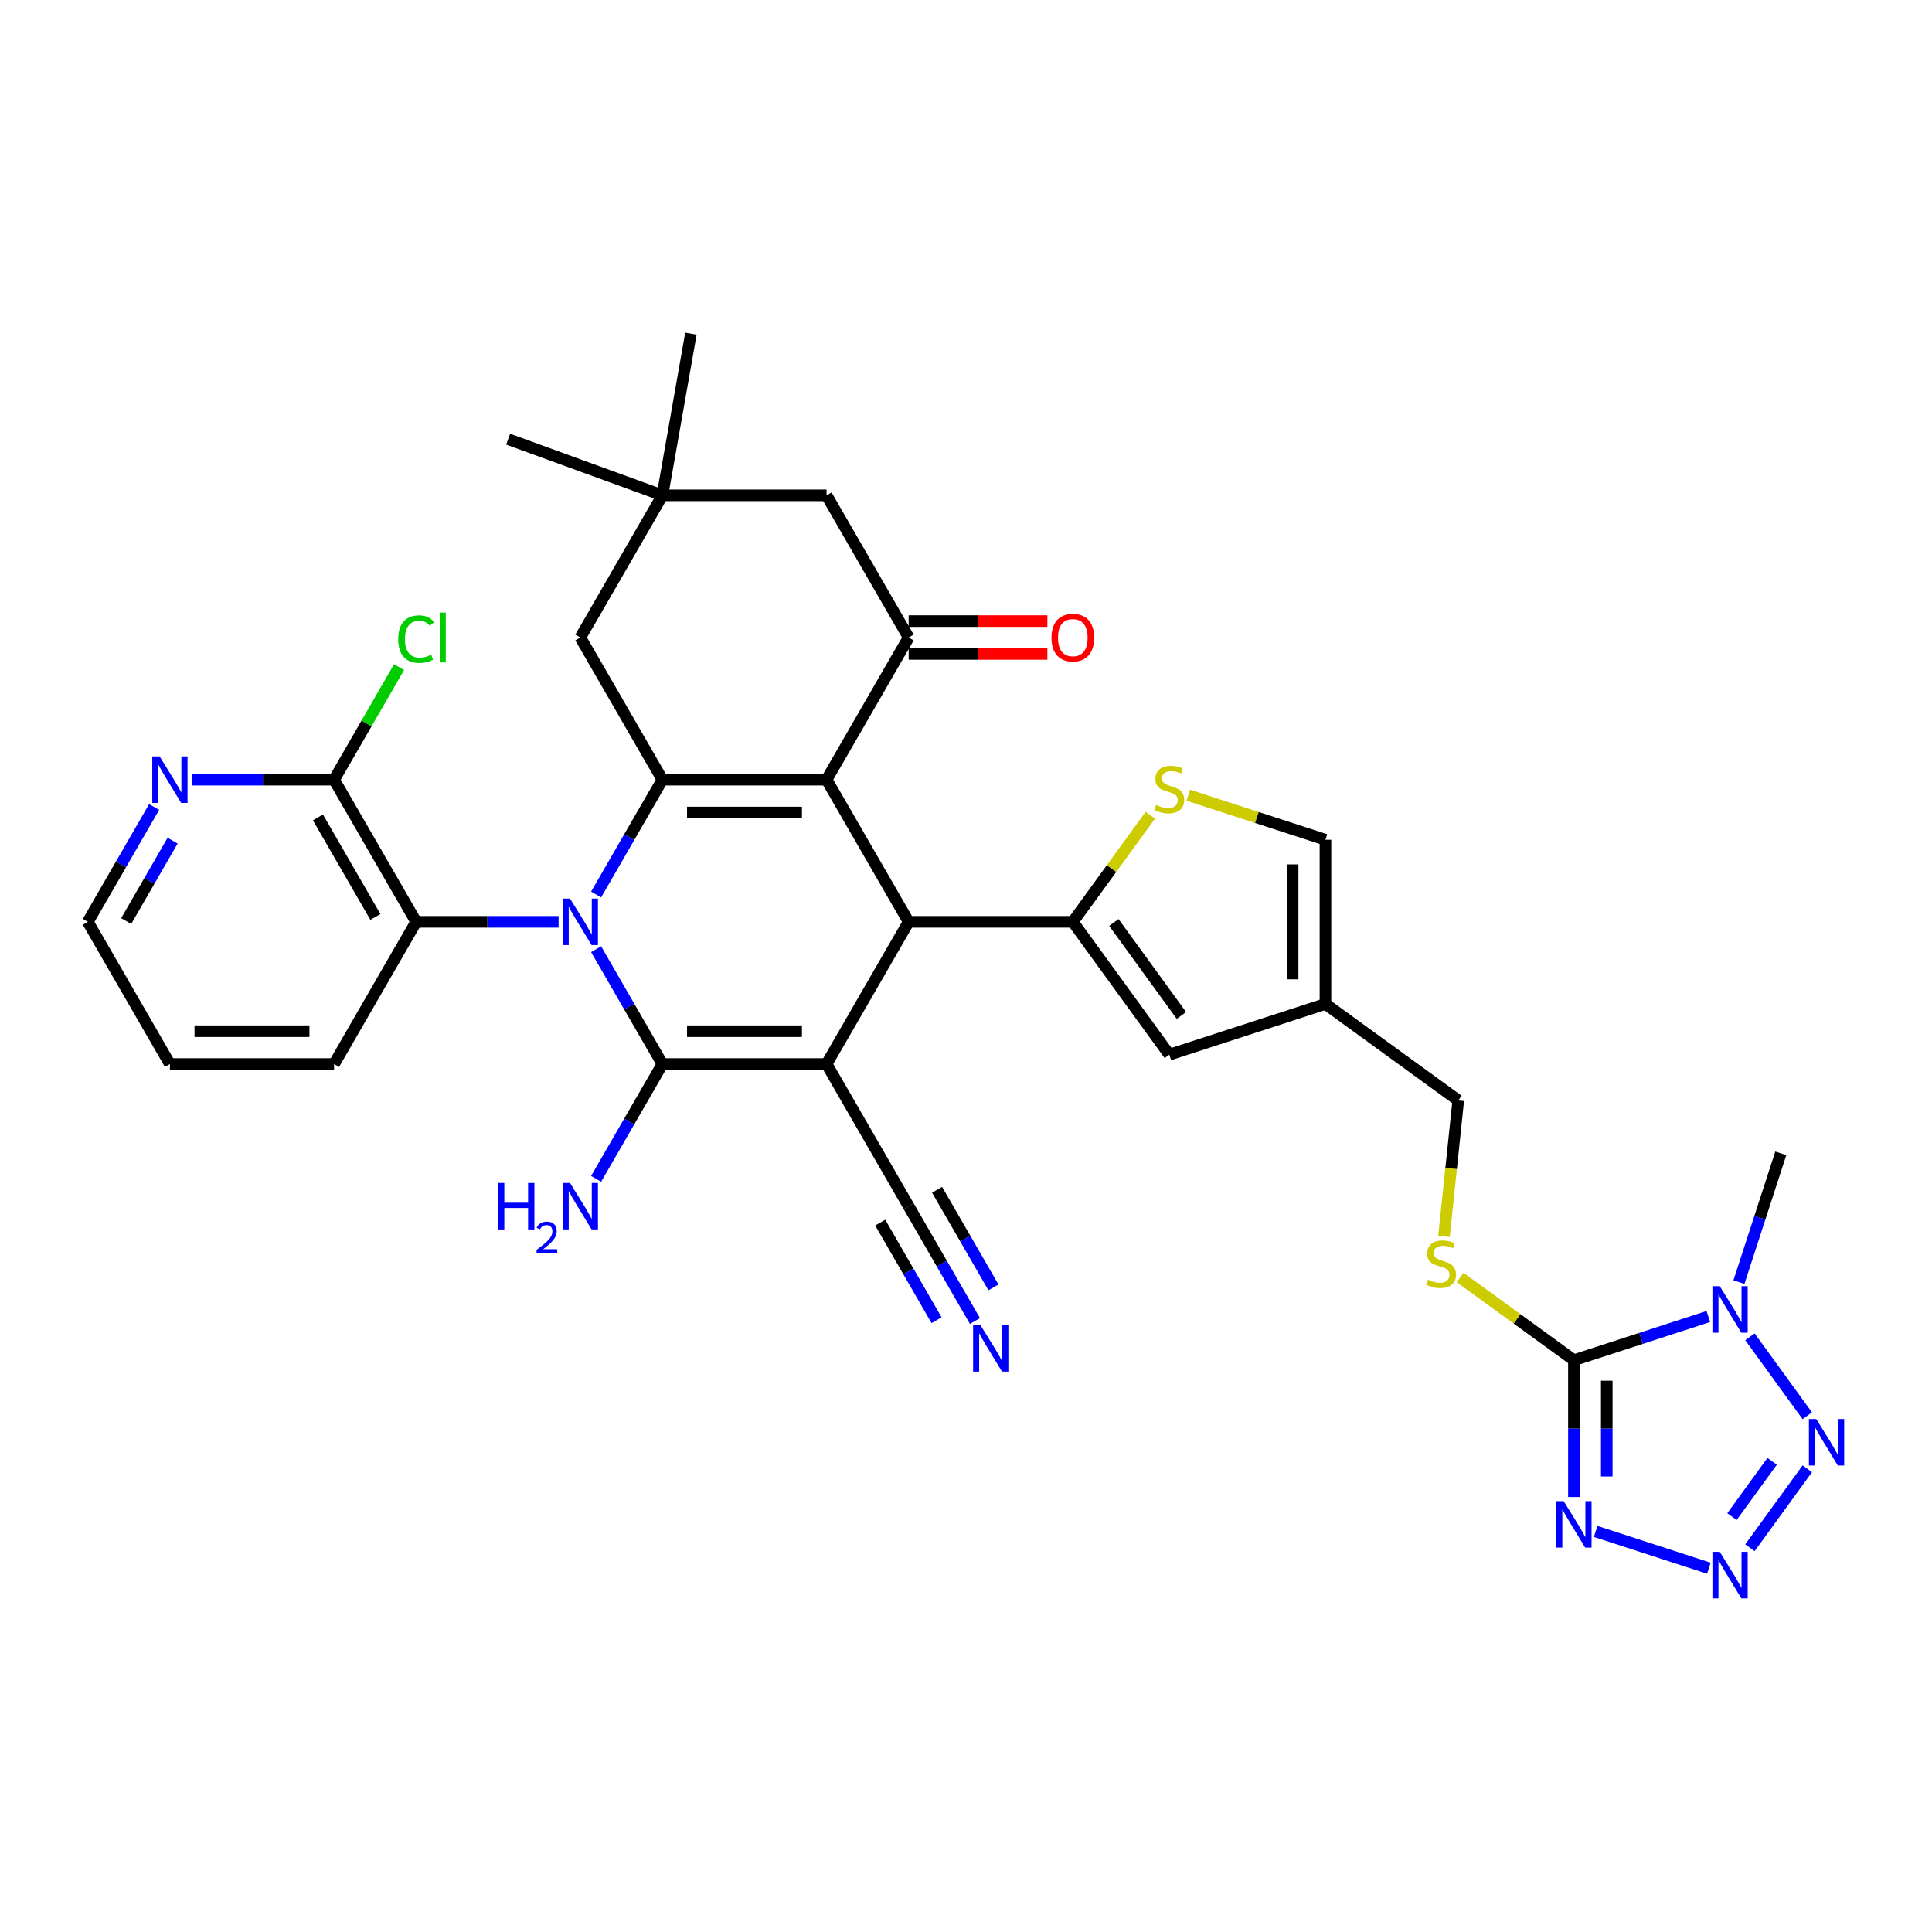 <?xml version='1.0' encoding='iso-8859-1'?>
<svg version='1.1' baseProfile='full'
              xmlns='http://www.w3.org/2000/svg'
                      xmlns:rdkit='http://www.rdkit.org/xml'
                      xmlns:xlink='http://www.w3.org/1999/xlink'
                  xml:space='preserve'
width='1000px' height='1000px' viewBox='0 0 1000 1000'>
<!-- END OF HEADER -->
<rect style='opacity:1.0;fill:#FFFFFF;stroke:none' width='1000' height='1000' x='0' y='0'> </rect>
<path class='bond-1' d='M 427.833,550.738 L 342.86,550.738' style='fill:none;fill-rule:evenodd;stroke:#000000;stroke-width:6px;stroke-linecap:butt;stroke-linejoin:miter;stroke-opacity:1' />
<path class='bond-1' d='M 415.087,533.744 L 355.606,533.744' style='fill:none;fill-rule:evenodd;stroke:#000000;stroke-width:6px;stroke-linecap:butt;stroke-linejoin:miter;stroke-opacity:1' />
<path class='bond-4' d='M 427.833,550.738 L 470.319,477.15' style='fill:none;fill-rule:evenodd;stroke:#000000;stroke-width:6px;stroke-linecap:butt;stroke-linejoin:miter;stroke-opacity:1' />
<path class='bond-15' d='M 427.833,550.738 L 470.319,624.327' style='fill:none;fill-rule:evenodd;stroke:#000000;stroke-width:6px;stroke-linecap:butt;stroke-linejoin:miter;stroke-opacity:1' />
<path class='bond-0' d='M 308.547,491.306 L 325.703,521.022' style='fill:none;fill-rule:evenodd;stroke:#0000FF;stroke-width:6px;stroke-linecap:butt;stroke-linejoin:miter;stroke-opacity:1' />
<path class='bond-0' d='M 325.703,521.022 L 342.86,550.738' style='fill:none;fill-rule:evenodd;stroke:#000000;stroke-width:6px;stroke-linecap:butt;stroke-linejoin:miter;stroke-opacity:1' />
<path class='bond-12' d='M 289.123,477.15 L 252.262,477.15' style='fill:none;fill-rule:evenodd;stroke:#0000FF;stroke-width:6px;stroke-linecap:butt;stroke-linejoin:miter;stroke-opacity:1' />
<path class='bond-12' d='M 252.262,477.15 L 215.4,477.15' style='fill:none;fill-rule:evenodd;stroke:#000000;stroke-width:6px;stroke-linecap:butt;stroke-linejoin:miter;stroke-opacity:1' />
<path class='bond-35' d='M 308.547,462.993 L 325.703,433.277' style='fill:none;fill-rule:evenodd;stroke:#0000FF;stroke-width:6px;stroke-linecap:butt;stroke-linejoin:miter;stroke-opacity:1' />
<path class='bond-35' d='M 325.703,433.277 L 342.86,403.561' style='fill:none;fill-rule:evenodd;stroke:#000000;stroke-width:6px;stroke-linecap:butt;stroke-linejoin:miter;stroke-opacity:1' />
<path class='bond-24' d='M 342.86,550.738 L 325.703,580.455' style='fill:none;fill-rule:evenodd;stroke:#000000;stroke-width:6px;stroke-linecap:butt;stroke-linejoin:miter;stroke-opacity:1' />
<path class='bond-24' d='M 325.703,580.455 L 308.547,610.171' style='fill:none;fill-rule:evenodd;stroke:#0000FF;stroke-width:6px;stroke-linecap:butt;stroke-linejoin:miter;stroke-opacity:1' />
<path class='bond-2' d='M 427.833,403.561 L 470.319,477.15' style='fill:none;fill-rule:evenodd;stroke:#000000;stroke-width:6px;stroke-linecap:butt;stroke-linejoin:miter;stroke-opacity:1' />
<path class='bond-3' d='M 427.833,403.561 L 342.86,403.561' style='fill:none;fill-rule:evenodd;stroke:#000000;stroke-width:6px;stroke-linecap:butt;stroke-linejoin:miter;stroke-opacity:1' />
<path class='bond-3' d='M 415.087,420.556 L 355.606,420.556' style='fill:none;fill-rule:evenodd;stroke:#000000;stroke-width:6px;stroke-linecap:butt;stroke-linejoin:miter;stroke-opacity:1' />
<path class='bond-11' d='M 427.833,403.561 L 470.319,329.972' style='fill:none;fill-rule:evenodd;stroke:#000000;stroke-width:6px;stroke-linecap:butt;stroke-linejoin:miter;stroke-opacity:1' />
<path class='bond-20' d='M 342.86,403.561 L 300.373,329.972' style='fill:none;fill-rule:evenodd;stroke:#000000;stroke-width:6px;stroke-linecap:butt;stroke-linejoin:miter;stroke-opacity:1' />
<path class='bond-7' d='M 470.319,477.15 L 555.292,477.15' style='fill:none;fill-rule:evenodd;stroke:#000000;stroke-width:6px;stroke-linecap:butt;stroke-linejoin:miter;stroke-opacity:1' />
<path class='bond-5' d='M 814.659,704.035 L 785.207,682.637' style='fill:none;fill-rule:evenodd;stroke:#000000;stroke-width:6px;stroke-linecap:butt;stroke-linejoin:miter;stroke-opacity:1' />
<path class='bond-5' d='M 785.207,682.637 L 755.755,661.239' style='fill:none;fill-rule:evenodd;stroke:#CCCC00;stroke-width:6px;stroke-linecap:butt;stroke-linejoin:miter;stroke-opacity:1' />
<path class='bond-6' d='M 814.659,704.035 L 849.441,692.734' style='fill:none;fill-rule:evenodd;stroke:#000000;stroke-width:6px;stroke-linecap:butt;stroke-linejoin:miter;stroke-opacity:1' />
<path class='bond-6' d='M 849.441,692.734 L 884.223,681.433' style='fill:none;fill-rule:evenodd;stroke:#0000FF;stroke-width:6px;stroke-linecap:butt;stroke-linejoin:miter;stroke-opacity:1' />
<path class='bond-8' d='M 814.659,704.035 L 814.659,739.444' style='fill:none;fill-rule:evenodd;stroke:#000000;stroke-width:6px;stroke-linecap:butt;stroke-linejoin:miter;stroke-opacity:1' />
<path class='bond-8' d='M 814.659,739.444 L 814.659,774.852' style='fill:none;fill-rule:evenodd;stroke:#0000FF;stroke-width:6px;stroke-linecap:butt;stroke-linejoin:miter;stroke-opacity:1' />
<path class='bond-8' d='M 831.654,714.658 L 831.654,739.444' style='fill:none;fill-rule:evenodd;stroke:#000000;stroke-width:6px;stroke-linecap:butt;stroke-linejoin:miter;stroke-opacity:1' />
<path class='bond-8' d='M 831.654,739.444 L 831.654,764.229' style='fill:none;fill-rule:evenodd;stroke:#0000FF;stroke-width:6px;stroke-linecap:butt;stroke-linejoin:miter;stroke-opacity:1' />
<path class='bond-10' d='M 905.759,691.934 L 935.452,732.803' style='fill:none;fill-rule:evenodd;stroke:#0000FF;stroke-width:6px;stroke-linecap:butt;stroke-linejoin:miter;stroke-opacity:1' />
<path class='bond-29' d='M 900.073,663.621 L 910.902,630.292' style='fill:none;fill-rule:evenodd;stroke:#0000FF;stroke-width:6px;stroke-linecap:butt;stroke-linejoin:miter;stroke-opacity:1' />
<path class='bond-29' d='M 910.902,630.292 L 921.732,596.963' style='fill:none;fill-rule:evenodd;stroke:#000000;stroke-width:6px;stroke-linecap:butt;stroke-linejoin:miter;stroke-opacity:1' />
<path class='bond-13' d='M 555.292,477.15 L 575.345,449.549' style='fill:none;fill-rule:evenodd;stroke:#000000;stroke-width:6px;stroke-linecap:butt;stroke-linejoin:miter;stroke-opacity:1' />
<path class='bond-13' d='M 575.345,449.549 L 595.398,421.949' style='fill:none;fill-rule:evenodd;stroke:#CCCC00;stroke-width:6px;stroke-linecap:butt;stroke-linejoin:miter;stroke-opacity:1' />
<path class='bond-14' d='M 555.292,477.15 L 605.238,545.894' style='fill:none;fill-rule:evenodd;stroke:#000000;stroke-width:6px;stroke-linecap:butt;stroke-linejoin:miter;stroke-opacity:1' />
<path class='bond-14' d='M 576.533,477.472 L 611.495,525.593' style='fill:none;fill-rule:evenodd;stroke:#000000;stroke-width:6px;stroke-linecap:butt;stroke-linejoin:miter;stroke-opacity:1' />
<path class='bond-9' d='M 825.91,792.664 L 884.519,811.707' style='fill:none;fill-rule:evenodd;stroke:#0000FF;stroke-width:6px;stroke-linecap:butt;stroke-linejoin:miter;stroke-opacity:1' />
<path class='bond-39' d='M 905.759,801.11 L 935.452,760.241' style='fill:none;fill-rule:evenodd;stroke:#0000FF;stroke-width:6px;stroke-linecap:butt;stroke-linejoin:miter;stroke-opacity:1' />
<path class='bond-39' d='M 896.464,784.99 L 917.249,756.382' style='fill:none;fill-rule:evenodd;stroke:#0000FF;stroke-width:6px;stroke-linecap:butt;stroke-linejoin:miter;stroke-opacity:1' />
<path class='bond-23' d='M 470.319,329.972 L 427.833,256.383' style='fill:none;fill-rule:evenodd;stroke:#000000;stroke-width:6px;stroke-linecap:butt;stroke-linejoin:miter;stroke-opacity:1' />
<path class='bond-26' d='M 470.319,338.469 L 506.22,338.469' style='fill:none;fill-rule:evenodd;stroke:#000000;stroke-width:6px;stroke-linecap:butt;stroke-linejoin:miter;stroke-opacity:1' />
<path class='bond-26' d='M 506.22,338.469 L 542.122,338.469' style='fill:none;fill-rule:evenodd;stroke:#FF0000;stroke-width:6px;stroke-linecap:butt;stroke-linejoin:miter;stroke-opacity:1' />
<path class='bond-26' d='M 470.319,321.475 L 506.22,321.475' style='fill:none;fill-rule:evenodd;stroke:#000000;stroke-width:6px;stroke-linecap:butt;stroke-linejoin:miter;stroke-opacity:1' />
<path class='bond-26' d='M 506.22,321.475 L 542.122,321.475' style='fill:none;fill-rule:evenodd;stroke:#FF0000;stroke-width:6px;stroke-linecap:butt;stroke-linejoin:miter;stroke-opacity:1' />
<path class='bond-17' d='M 215.4,477.15 L 172.914,403.561' style='fill:none;fill-rule:evenodd;stroke:#000000;stroke-width:6px;stroke-linecap:butt;stroke-linejoin:miter;stroke-opacity:1' />
<path class='bond-17' d='M 194.31,474.609 L 164.569,423.097' style='fill:none;fill-rule:evenodd;stroke:#000000;stroke-width:6px;stroke-linecap:butt;stroke-linejoin:miter;stroke-opacity:1' />
<path class='bond-30' d='M 215.4,477.15 L 172.914,550.738' style='fill:none;fill-rule:evenodd;stroke:#000000;stroke-width:6px;stroke-linecap:butt;stroke-linejoin:miter;stroke-opacity:1' />
<path class='bond-21' d='M 615.078,411.602 L 650.565,423.133' style='fill:none;fill-rule:evenodd;stroke:#CCCC00;stroke-width:6px;stroke-linecap:butt;stroke-linejoin:miter;stroke-opacity:1' />
<path class='bond-21' d='M 650.565,423.133 L 686.052,434.663' style='fill:none;fill-rule:evenodd;stroke:#000000;stroke-width:6px;stroke-linecap:butt;stroke-linejoin:miter;stroke-opacity:1' />
<path class='bond-16' d='M 605.238,545.894 L 686.052,519.636' style='fill:none;fill-rule:evenodd;stroke:#000000;stroke-width:6px;stroke-linecap:butt;stroke-linejoin:miter;stroke-opacity:1' />
<path class='bond-19' d='M 470.319,624.327 L 487.476,654.043' style='fill:none;fill-rule:evenodd;stroke:#000000;stroke-width:6px;stroke-linecap:butt;stroke-linejoin:miter;stroke-opacity:1' />
<path class='bond-19' d='M 487.476,654.043 L 504.633,683.759' style='fill:none;fill-rule:evenodd;stroke:#0000FF;stroke-width:6px;stroke-linecap:butt;stroke-linejoin:miter;stroke-opacity:1' />
<path class='bond-19' d='M 455.602,632.824 L 470.185,658.083' style='fill:none;fill-rule:evenodd;stroke:#000000;stroke-width:6px;stroke-linecap:butt;stroke-linejoin:miter;stroke-opacity:1' />
<path class='bond-19' d='M 470.185,658.083 L 484.768,683.342' style='fill:none;fill-rule:evenodd;stroke:#0000FF;stroke-width:6px;stroke-linecap:butt;stroke-linejoin:miter;stroke-opacity:1' />
<path class='bond-19' d='M 485.037,615.83 L 499.62,641.089' style='fill:none;fill-rule:evenodd;stroke:#000000;stroke-width:6px;stroke-linecap:butt;stroke-linejoin:miter;stroke-opacity:1' />
<path class='bond-19' d='M 499.62,641.089 L 514.203,666.347' style='fill:none;fill-rule:evenodd;stroke:#0000FF;stroke-width:6px;stroke-linecap:butt;stroke-linejoin:miter;stroke-opacity:1' />
<path class='bond-27' d='M 686.052,519.636 L 754.797,569.582' style='fill:none;fill-rule:evenodd;stroke:#000000;stroke-width:6px;stroke-linecap:butt;stroke-linejoin:miter;stroke-opacity:1' />
<path class='bond-36' d='M 686.052,519.636 L 686.052,434.663' style='fill:none;fill-rule:evenodd;stroke:#000000;stroke-width:6px;stroke-linecap:butt;stroke-linejoin:miter;stroke-opacity:1' />
<path class='bond-36' d='M 669.058,506.89 L 669.058,447.409' style='fill:none;fill-rule:evenodd;stroke:#000000;stroke-width:6px;stroke-linecap:butt;stroke-linejoin:miter;stroke-opacity:1' />
<path class='bond-25' d='M 172.914,403.561 L 136.053,403.561' style='fill:none;fill-rule:evenodd;stroke:#000000;stroke-width:6px;stroke-linecap:butt;stroke-linejoin:miter;stroke-opacity:1' />
<path class='bond-25' d='M 136.053,403.561 L 99.192,403.561' style='fill:none;fill-rule:evenodd;stroke:#0000FF;stroke-width:6px;stroke-linecap:butt;stroke-linejoin:miter;stroke-opacity:1' />
<path class='bond-28' d='M 172.914,403.561 L 189.732,374.431' style='fill:none;fill-rule:evenodd;stroke:#000000;stroke-width:6px;stroke-linecap:butt;stroke-linejoin:miter;stroke-opacity:1' />
<path class='bond-28' d='M 189.732,374.431 L 206.55,345.301' style='fill:none;fill-rule:evenodd;stroke:#00CC00;stroke-width:6px;stroke-linecap:butt;stroke-linejoin:miter;stroke-opacity:1' />
<path class='bond-18' d='M 747.399,639.967 L 751.098,604.775' style='fill:none;fill-rule:evenodd;stroke:#CCCC00;stroke-width:6px;stroke-linecap:butt;stroke-linejoin:miter;stroke-opacity:1' />
<path class='bond-18' d='M 751.098,604.775 L 754.797,569.582' style='fill:none;fill-rule:evenodd;stroke:#000000;stroke-width:6px;stroke-linecap:butt;stroke-linejoin:miter;stroke-opacity:1' />
<path class='bond-37' d='M 300.373,329.972 L 342.86,256.383' style='fill:none;fill-rule:evenodd;stroke:#000000;stroke-width:6px;stroke-linecap:butt;stroke-linejoin:miter;stroke-opacity:1' />
<path class='bond-22' d='M 342.86,256.383 L 427.833,256.383' style='fill:none;fill-rule:evenodd;stroke:#000000;stroke-width:6px;stroke-linecap:butt;stroke-linejoin:miter;stroke-opacity:1' />
<path class='bond-31' d='M 342.86,256.383 L 263.011,227.321' style='fill:none;fill-rule:evenodd;stroke:#000000;stroke-width:6px;stroke-linecap:butt;stroke-linejoin:miter;stroke-opacity:1' />
<path class='bond-32' d='M 342.86,256.383 L 357.615,172.701' style='fill:none;fill-rule:evenodd;stroke:#000000;stroke-width:6px;stroke-linecap:butt;stroke-linejoin:miter;stroke-opacity:1' />
<path class='bond-38' d='M 79.768,417.717 L 62.611,447.434' style='fill:none;fill-rule:evenodd;stroke:#0000FF;stroke-width:6px;stroke-linecap:butt;stroke-linejoin:miter;stroke-opacity:1' />
<path class='bond-38' d='M 62.611,447.434 L 45.455,477.15' style='fill:none;fill-rule:evenodd;stroke:#000000;stroke-width:6px;stroke-linecap:butt;stroke-linejoin:miter;stroke-opacity:1' />
<path class='bond-38' d='M 89.338,435.13 L 77.329,455.931' style='fill:none;fill-rule:evenodd;stroke:#0000FF;stroke-width:6px;stroke-linecap:butt;stroke-linejoin:miter;stroke-opacity:1' />
<path class='bond-38' d='M 77.329,455.931 L 65.319,476.732' style='fill:none;fill-rule:evenodd;stroke:#000000;stroke-width:6px;stroke-linecap:butt;stroke-linejoin:miter;stroke-opacity:1' />
<path class='bond-34' d='M 172.914,550.738 L 87.941,550.738' style='fill:none;fill-rule:evenodd;stroke:#000000;stroke-width:6px;stroke-linecap:butt;stroke-linejoin:miter;stroke-opacity:1' />
<path class='bond-34' d='M 160.168,533.744 L 100.687,533.744' style='fill:none;fill-rule:evenodd;stroke:#000000;stroke-width:6px;stroke-linecap:butt;stroke-linejoin:miter;stroke-opacity:1' />
<path class='bond-33' d='M 45.455,477.15 L 87.941,550.738' style='fill:none;fill-rule:evenodd;stroke:#000000;stroke-width:6px;stroke-linecap:butt;stroke-linejoin:miter;stroke-opacity:1' />
<path  class='atom-1' d='M 295.054 465.118
L 302.94 477.863
Q 303.721 479.121, 304.979 481.398
Q 306.237 483.676, 306.305 483.812
L 306.305 465.118
L 309.5 465.118
L 309.5 489.182
L 306.203 489.182
L 297.739 475.246
Q 296.754 473.615, 295.7 471.745
Q 294.68 469.876, 294.374 469.298
L 294.374 489.182
L 291.247 489.182
L 291.247 465.118
L 295.054 465.118
' fill='#0000FF'/>
<path  class='atom-7' d='M 890.154 665.745
L 898.04 678.491
Q 898.821 679.749, 900.079 682.026
Q 901.337 684.303, 901.405 684.439
L 901.405 665.745
L 904.6 665.745
L 904.6 689.809
L 901.303 689.809
L 892.839 675.874
Q 891.854 674.242, 890.8 672.373
Q 889.78 670.504, 889.474 669.926
L 889.474 689.809
L 886.347 689.809
L 886.347 665.745
L 890.154 665.745
' fill='#0000FF'/>
<path  class='atom-9' d='M 809.34 776.976
L 817.226 789.722
Q 818.007 790.98, 819.265 793.257
Q 820.523 795.534, 820.591 795.67
L 820.591 776.976
L 823.785 776.976
L 823.785 801.041
L 820.489 801.041
L 812.025 787.105
Q 811.04 785.473, 809.986 783.604
Q 808.966 781.735, 808.66 781.157
L 808.66 801.041
L 805.533 801.041
L 805.533 776.976
L 809.34 776.976
' fill='#0000FF'/>
<path  class='atom-10' d='M 890.154 803.234
L 898.04 815.98
Q 898.821 817.238, 900.079 819.515
Q 901.337 821.792, 901.405 821.928
L 901.405 803.234
L 904.6 803.234
L 904.6 827.299
L 901.303 827.299
L 892.839 813.363
Q 891.854 811.732, 890.8 809.862
Q 889.78 807.993, 889.474 807.415
L 889.474 827.299
L 886.347 827.299
L 886.347 803.234
L 890.154 803.234
' fill='#0000FF'/>
<path  class='atom-11' d='M 940.1 734.49
L 947.986 747.236
Q 948.767 748.493, 950.025 750.771
Q 951.282 753.048, 951.35 753.184
L 951.35 734.49
L 954.545 734.49
L 954.545 758.554
L 951.249 758.554
L 942.785 744.618
Q 941.8 742.987, 940.746 741.118
Q 939.726 739.248, 939.42 738.67
L 939.42 758.554
L 936.293 758.554
L 936.293 734.49
L 940.1 734.49
' fill='#0000FF'/>
<path  class='atom-14' d='M 598.44 416.664
Q 598.712 416.766, 599.834 417.242
Q 600.956 417.718, 602.179 418.024
Q 603.437 418.296, 604.66 418.296
Q 606.938 418.296, 608.263 417.208
Q 609.589 416.087, 609.589 414.149
Q 609.589 412.824, 608.909 412.008
Q 608.263 411.192, 607.244 410.75
Q 606.224 410.309, 604.524 409.799
Q 602.383 409.153, 601.092 408.541
Q 599.834 407.929, 598.916 406.638
Q 598.033 405.346, 598.033 403.171
Q 598.033 400.146, 600.072 398.276
Q 602.145 396.407, 606.224 396.407
Q 609.011 396.407, 612.172 397.733
L 611.39 400.35
Q 608.501 399.16, 606.326 399.16
Q 603.981 399.16, 602.689 400.146
Q 601.397 401.097, 601.431 402.763
Q 601.431 404.054, 602.077 404.836
Q 602.757 405.618, 603.709 406.06
Q 604.694 406.502, 606.326 407.012
Q 608.501 407.691, 609.793 408.371
Q 611.084 409.051, 612.002 410.444
Q 612.954 411.804, 612.954 414.149
Q 612.954 417.48, 610.71 419.282
Q 608.501 421.049, 604.796 421.049
Q 602.655 421.049, 601.024 420.573
Q 599.426 420.131, 597.523 419.35
L 598.44 416.664
' fill='#CCCC00'/>
<path  class='atom-19' d='M 739.117 662.349
Q 739.389 662.451, 740.511 662.927
Q 741.632 663.403, 742.856 663.708
Q 744.113 663.98, 745.337 663.98
Q 747.614 663.98, 748.94 662.893
Q 750.265 661.771, 750.265 659.834
Q 750.265 658.508, 749.586 657.692
Q 748.94 656.877, 747.92 656.435
Q 746.901 655.993, 745.201 655.483
Q 743.06 654.837, 741.768 654.225
Q 740.511 653.614, 739.593 652.322
Q 738.709 651.03, 738.709 648.855
Q 738.709 645.83, 740.748 643.961
Q 742.822 642.091, 746.901 642.091
Q 749.688 642.091, 752.849 643.417
L 752.067 646.034
Q 749.178 644.844, 747.002 644.844
Q 744.657 644.844, 743.366 645.83
Q 742.074 646.782, 742.108 648.447
Q 742.108 649.739, 742.754 650.521
Q 743.434 651.302, 744.385 651.744
Q 745.371 652.186, 747.002 652.696
Q 749.178 653.376, 750.469 654.056
Q 751.761 654.735, 752.679 656.129
Q 753.63 657.488, 753.63 659.834
Q 753.63 663.165, 751.387 664.966
Q 749.178 666.733, 745.473 666.733
Q 743.332 666.733, 741.7 666.258
Q 740.103 665.816, 738.199 665.034
L 739.117 662.349
' fill='#CCCC00'/>
<path  class='atom-20' d='M 507.487 685.884
L 515.372 698.63
Q 516.154 699.887, 517.411 702.165
Q 518.669 704.442, 518.737 704.578
L 518.737 685.884
L 521.932 685.884
L 521.932 709.948
L 518.635 709.948
L 510.172 696.013
Q 509.186 694.381, 508.132 692.512
Q 507.113 690.642, 506.807 690.064
L 506.807 709.948
L 503.68 709.948
L 503.68 685.884
L 507.487 685.884
' fill='#0000FF'/>
<path  class='atom-25' d='M 257.774 612.295
L 261.037 612.295
L 261.037 622.526
L 273.341 622.526
L 273.341 612.295
L 276.604 612.295
L 276.604 636.359
L 273.341 636.359
L 273.341 625.245
L 261.037 625.245
L 261.037 636.359
L 257.774 636.359
L 257.774 612.295
' fill='#0000FF'/>
<path  class='atom-25' d='M 277.771 635.515
Q 278.354 634.012, 279.745 633.182
Q 281.136 632.33, 283.065 632.33
Q 285.465 632.33, 286.811 633.631
Q 288.157 634.932, 288.157 637.242
Q 288.157 639.598, 286.407 641.796
Q 284.68 643.995, 281.091 646.597
L 288.426 646.597
L 288.426 648.392
L 277.726 648.392
L 277.726 646.889
Q 280.687 644.78, 282.437 643.21
Q 284.209 641.639, 285.061 640.226
Q 285.914 638.813, 285.914 637.355
Q 285.914 635.829, 285.151 634.977
Q 284.388 634.124, 283.065 634.124
Q 281.786 634.124, 280.934 634.64
Q 280.081 635.156, 279.476 636.3
L 277.771 635.515
' fill='#0000FF'/>
<path  class='atom-25' d='M 295.054 612.295
L 302.94 625.041
Q 303.721 626.299, 304.979 628.576
Q 306.237 630.853, 306.305 630.989
L 306.305 612.295
L 309.5 612.295
L 309.5 636.359
L 306.203 636.359
L 297.739 622.424
Q 296.754 620.792, 295.7 618.923
Q 294.68 617.054, 294.374 616.476
L 294.374 636.359
L 291.247 636.359
L 291.247 612.295
L 295.054 612.295
' fill='#0000FF'/>
<path  class='atom-26' d='M 82.622 391.529
L 90.507 404.275
Q 91.289 405.532, 92.547 407.81
Q 93.804 410.087, 93.872 410.223
L 93.872 391.529
L 97.067 391.529
L 97.067 415.593
L 93.77 415.593
L 85.307 401.658
Q 84.321 400.026, 83.267 398.157
Q 82.248 396.287, 81.942 395.709
L 81.942 415.593
L 78.815 415.593
L 78.815 391.529
L 82.622 391.529
' fill='#0000FF'/>
<path  class='atom-27' d='M 544.246 330.04
Q 544.246 324.262, 547.101 321.033
Q 549.956 317.804, 555.292 317.804
Q 560.629 317.804, 563.484 321.033
Q 566.339 324.262, 566.339 330.04
Q 566.339 335.886, 563.45 339.217
Q 560.561 342.514, 555.292 342.514
Q 549.99 342.514, 547.101 339.217
Q 544.246 335.92, 544.246 330.04
M 555.292 339.795
Q 558.963 339.795, 560.935 337.348
Q 562.94 334.867, 562.94 330.04
Q 562.94 325.316, 560.935 322.936
Q 558.963 320.523, 555.292 320.523
Q 551.622 320.523, 549.616 322.902
Q 547.645 325.282, 547.645 330.04
Q 547.645 334.901, 549.616 337.348
Q 551.622 339.795, 555.292 339.795
' fill='#FF0000'/>
<path  class='atom-29' d='M 206.121 330.805
Q 206.121 324.823, 208.909 321.696
Q 211.73 318.535, 217.066 318.535
Q 222.028 318.535, 224.68 322.036
L 222.436 323.871
Q 220.499 321.322, 217.066 321.322
Q 213.429 321.322, 211.492 323.769
Q 209.588 326.182, 209.588 330.805
Q 209.588 335.563, 211.56 338.011
Q 213.565 340.458, 217.44 340.458
Q 220.091 340.458, 223.184 338.86
L 224.136 341.41
Q 222.878 342.225, 220.975 342.701
Q 219.071 343.177, 216.964 343.177
Q 211.73 343.177, 208.909 339.982
Q 206.121 336.787, 206.121 330.805
' fill='#00CC00'/>
<path  class='atom-29' d='M 227.603 317.073
L 230.73 317.073
L 230.73 342.871
L 227.603 342.871
L 227.603 317.073
' fill='#00CC00'/>
</svg>
